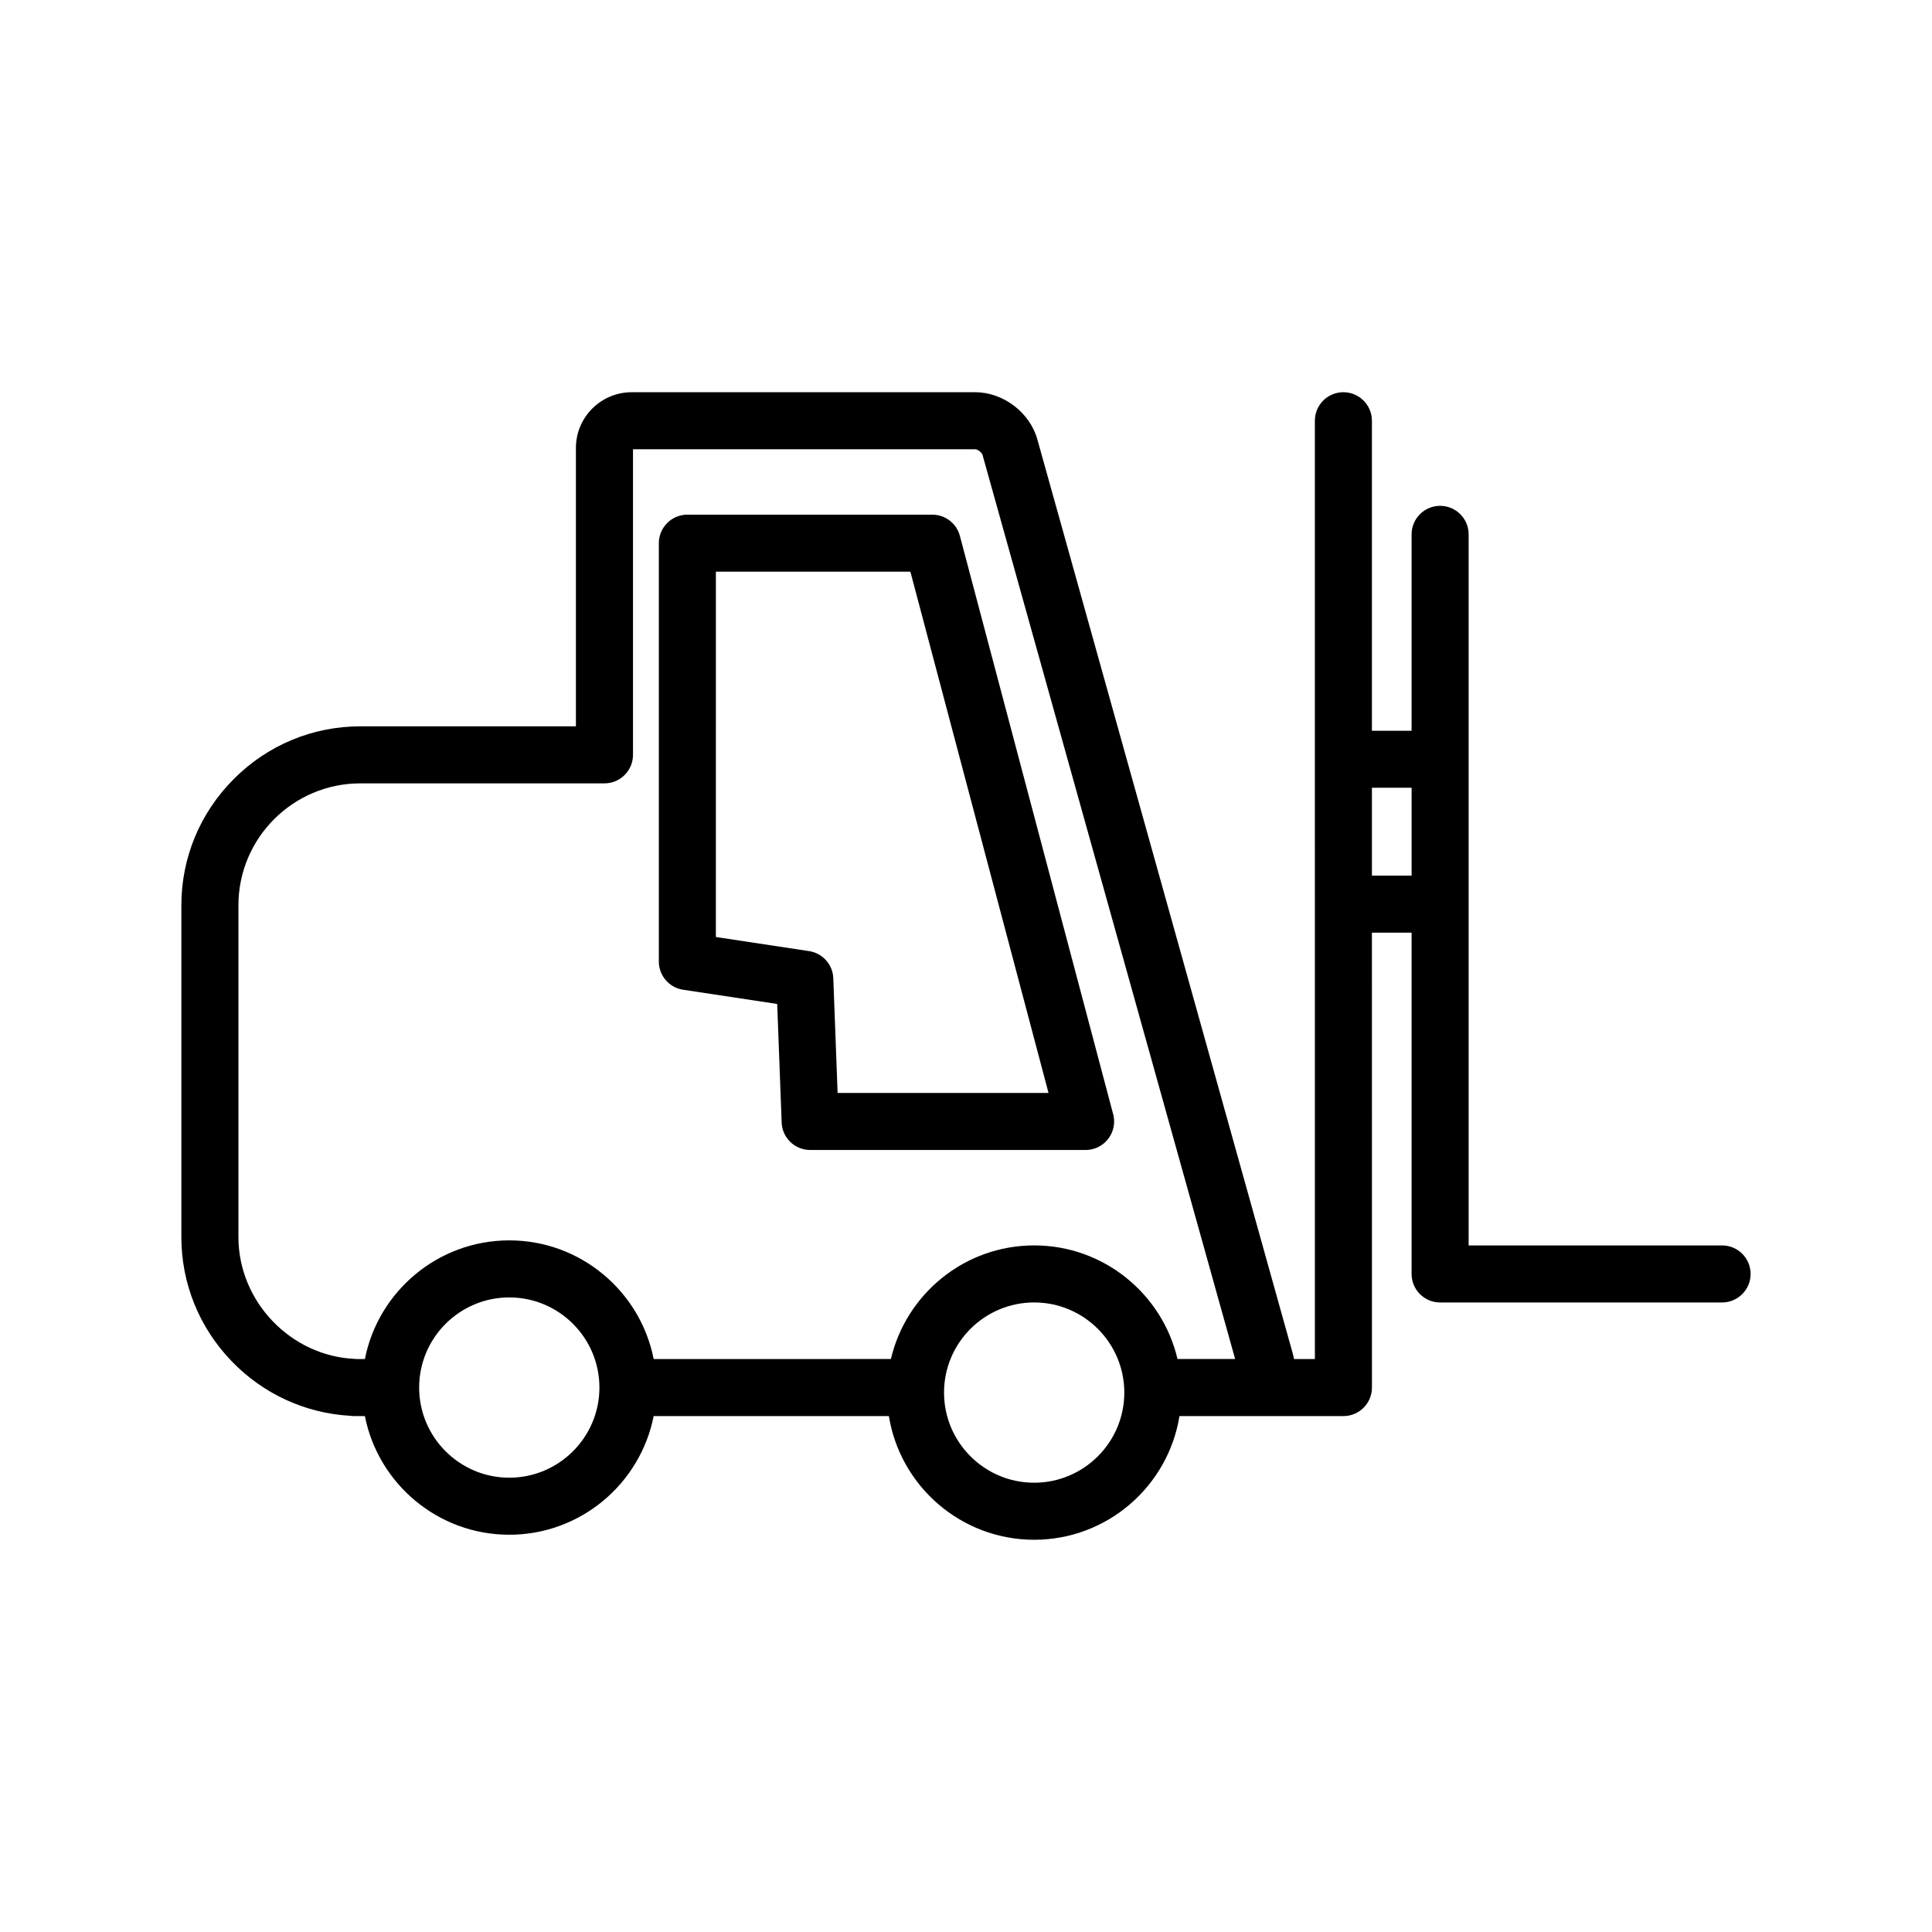 <?xml version="1.0" encoding="UTF-8"?>
<!-- Uploaded to: ICON Repo, www.iconrepo.com, Generator: ICON Repo Mixer Tools -->
<svg fill="#000000" width="800px" height="800px" version="1.1" viewBox="144 144 512 512" xmlns="http://www.w3.org/2000/svg">
 <g>
  <path d="m325.03 406.29 24.938 3.773 1.18 31.422c0.152 4.059 3.488 7.273 7.551 7.273h72.992 0.004c4.172 0 7.559-3.383 7.559-7.559 0-0.781-0.117-1.535-0.34-2.246l-40.535-152.94c-0.879-3.312-3.879-5.621-7.305-5.621h-64.914c-4.172 0-7.559 3.383-7.559 7.559v110.87c0 3.734 2.734 6.91 6.43 7.469zm8.688-110.79h51.543l36.609 138.14h-55.895l-1.141-30.398c-0.137-3.629-2.832-6.644-6.422-7.188l-24.699-3.738z"/>
  <path d="m600.37 474.05h-67.164v-188.44c0-4.172-3.383-7.559-7.559-7.559-4.172 0-7.559 3.383-7.559 7.559v52.043h-10.516v-82.152c0-4.172-3.383-7.559-7.559-7.559-4.172 0-7.559 3.383-7.559 7.559v89.711l0.004 38.398v120.55h-5.531c-0.082-0.477-0.188-0.953-0.32-1.43l-67.703-242.31c-1.988-7.113-9.055-12.477-16.441-12.477h-91.062c-8.148 0-14.777 6.629-14.777 14.777v73.766h-57.129c-12.625 0-24.523 4.945-33.504 13.926-8.98 8.98-13.926 20.879-13.926 33.504v87.926c0 12.285 4.719 23.953 13.289 32.855 8.363 8.688 19.496 13.816 31.422 14.5 0.355 0.051 0.715 0.078 1.078 0.078h2.844c3.527 17.902 19.344 31.445 38.266 31.445s34.734-13.543 38.266-31.445h62.336c2.988 18.559 19.117 32.777 38.504 32.777 19.387 0 35.516-14.223 38.504-32.777h43.449c4.172 0 7.559-3.383 7.559-7.559l-0.008-120.55h10.516v90.441c0 4.172 3.383 7.559 7.559 7.559h74.723c4.172 0 7.559-3.383 7.559-7.559s-3.383-7.559-7.559-7.559zm-362.2 30.082c-17.086-0.699-30.984-15.184-30.984-32.289v-87.926c0-17.82 14.496-32.316 32.316-32.316h64.688c4.172 0 7.559-3.383 7.559-7.559v-80.988h90.723c0.57 0 1.734 0.883 1.887 1.43l66.965 239.67h-15.273c-4.035-17.234-19.531-30.109-37.977-30.109-18.445 0-33.945 12.875-37.977 30.109l-62.867 0.004c-3.527-17.902-19.344-31.445-38.266-31.445-18.922 0-34.734 13.543-38.266 31.445h-2.137c-0.125-0.012-0.258-0.023-0.391-0.027zm40.797 31.473c-13.172 0-23.887-10.715-23.887-23.887s10.715-23.887 23.887-23.887c13.168 0 23.879 10.707 23.887 23.875v0.012 0.012c-0.008 13.164-10.723 23.875-23.887 23.875zm139.1 1.332c-13.172 0-23.887-10.715-23.887-23.887s10.715-23.887 23.887-23.887 23.887 10.715 23.887 23.887-10.715 23.887-23.887 23.887zm89.508-160.89v-23.281h10.516v23.281z"/>
 </g>
</svg>